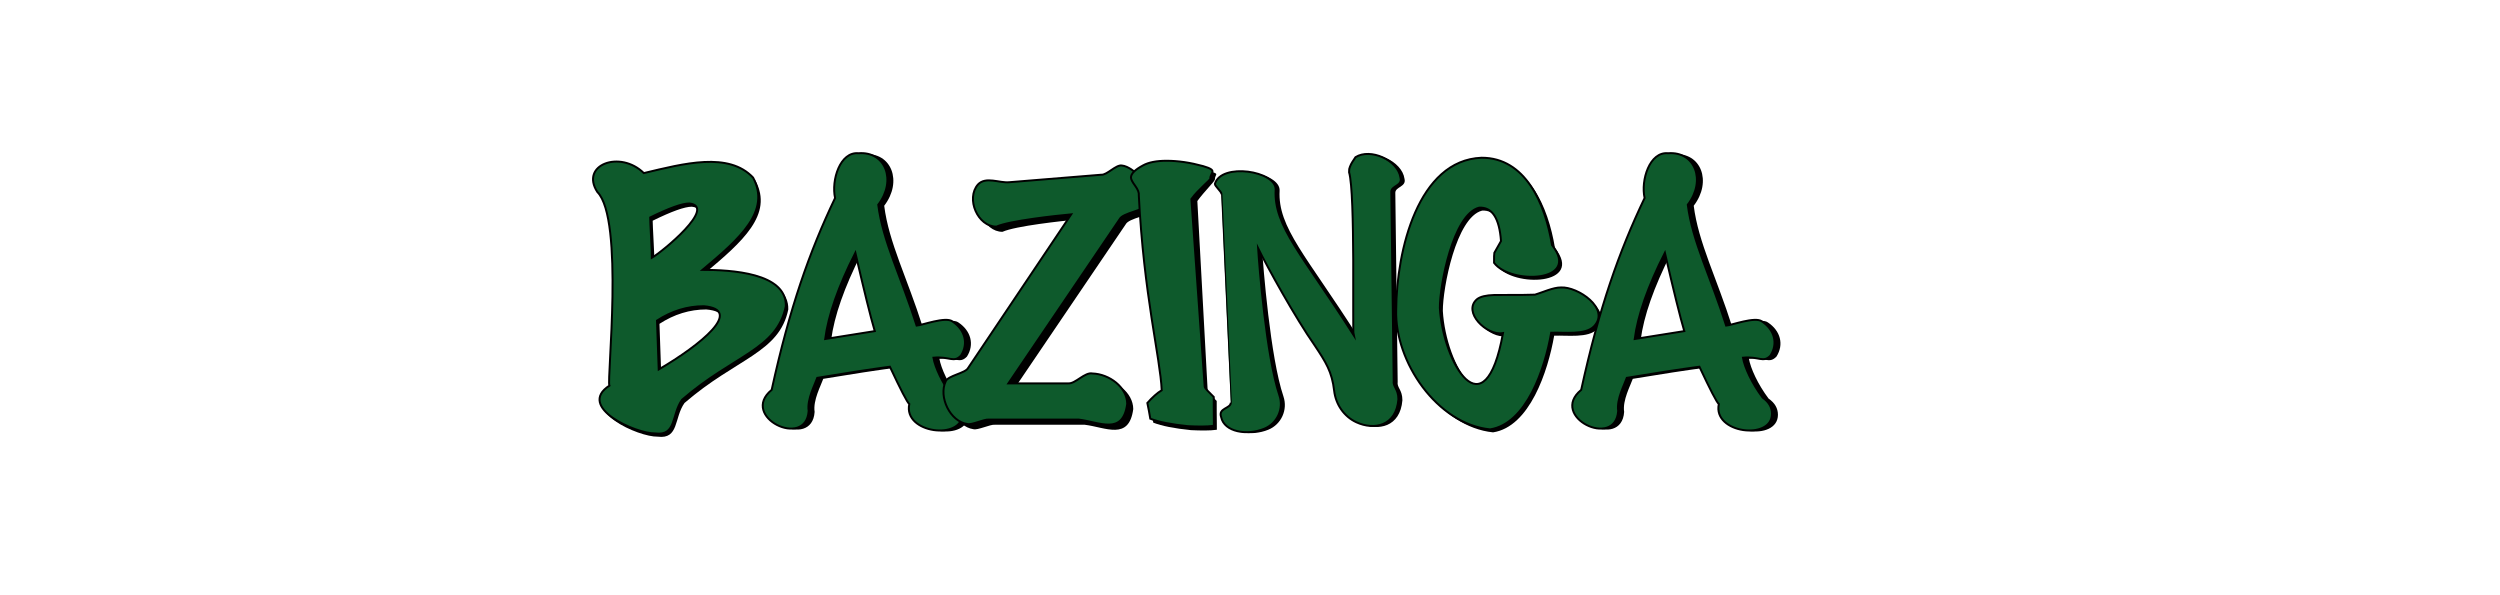 <svg xmlns='http://www.w3.org/2000/svg' width='1260' height='300' style='background-color:#ec60e7'><g transform='translate(290,75)'><g transform='translate(0,0)'><style type='text/css'> .st1{fill:#d87477;stroke:#000000;stroke-miterlimit:10;}</style><g> <path class='st0' d='M107.3,80.96c-4.51,21.93-26.26,24.59-52.3,47.14c-5.3,7.39-2.73,18.37-13.49,16.98  c-9.75,0.24-39.87-13.29-23.14-24.09c-1.36-2.84,7.52-84-6.07-97.59C3.42,9.7,23.76,2.09,35.73,13.87  C55.9,9.05,78.5,3.03,90.8,16.14c9.01,16.97-6.6,30.68-25.5,46.5C79.46,62.64,107.82,64.08,107.3,80.96z M58.66,29.18  c-3.57,0-10.14,2.35-19.71,7.06c-0.04,1.71,0.95,18.49,0.86,20.28C44.86,53.68,72.85,30.7,58.66,29.18z M65.94,80.97  c-8.29,0-16.15,2.42-23.57,7.24l0.86,24.63C64.4,100.46,86.29,82.68,65.94,80.97z'/></g><g> <path class='st1' d='M106.06,79.33c-4.51,21.93-26.26,24.59-52.3,47.14c-5.3,7.39-2.73,18.37-13.49,16.98  c-9.75,0.24-39.87-13.29-23.14-24.09c-1.36-2.84,7.52-84-6.07-97.59C2.18,8.07,22.51,0.46,34.49,12.24  C54.65,7.42,77.25,1.4,89.56,14.51c9.01,16.97-6.6,30.68-25.5,46.5C78.22,61.01,106.57,62.44,106.06,79.33z M57.41,27.55  c-3.57,0-10.14,2.35-19.71,7.06c-0.04,1.71,0.95,18.49,0.86,20.28C43.61,52.05,71.6,29.07,57.41,27.55z M64.7,79.34  c-8.29,0-16.15,2.42-23.57,7.24l0.86,24.63C63.15,98.83,85.05,81.05,64.7,79.34z'/></g></g><g transform='translate(92,0)'><style type='text/css'> .st1{fill:#68e528;stroke:#000000;stroke-miterlimit:10;}</style><g> <path class='st0' d='M105.35,104.7c-3.7,3.88-5.75,0.29-13.9,1.08c0.84,4.83,4.48,12.87,9.92,20.11c3.14,2.17,4.71,4.89,4.71,8.15  c0.03,13.6-29.95,9.88-26.8-4.89c-1.09-0.96-4.35-7.24-9.78-18.83c-9.9,1.33-22.09,3.2-36.58,5.61c-1.15,3.34-5.23,10.8-4.35,16.66  c-1.26,19.52-35.11,2.9-18.65-10.6c9.06-41.41,19.04-69.64,31.96-96.69c-1.99-8.97,2.5-23.48,11.82-22.57  c13.56-1.09,19.34,13.68,9.94,25.96c2.29,18.47,11.74,36.78,19.35,60.93c2.55-0.16,14.64-4.71,18.02-2.13  C107.37,91.7,109.2,98.64,105.35,104.7z M61.88,92.38c-2.05-6.88-5.31-20.04-9.78-39.48c-8.57,16.91-13.64,31.39-15.21,43.46  L61.88,92.38z'/></g><g> <path class='st1' d='M102.35,104.2c-3.7,3.88-5.75,0.29-13.9,1.08c0.84,4.83,4.48,12.87,9.92,20.11c3.14,2.17,4.71,4.89,4.71,8.15  c0.03,13.6-29.95,9.88-26.8-4.89c-1.09-0.96-4.35-7.24-9.78-18.83c-9.9,1.33-22.09,3.2-36.58,5.61c-1.15,3.34-5.23,10.8-4.35,16.66  c-1.26,19.52-35.11,2.9-18.65-10.6c9.06-41.41,19.04-69.64,31.96-96.69c-1.99-8.97,2.5-23.48,11.82-22.57  c13.56-1.09,19.34,13.68,9.94,25.96c2.29,18.47,11.74,36.78,19.35,60.93c2.55-0.16,14.64-4.71,18.02-2.13  C104.37,91.2,106.2,98.14,102.35,104.2z M58.88,91.88C56.83,85,53.57,71.84,49.1,52.4c-8.57,16.91-13.64,31.39-15.21,43.46  L58.88,91.88z'/></g></g><g transform='translate(184,0)'><style type='text/css'> .st1{fill:#c929f7;stroke:#000000;stroke-miterlimit:10;}</style><g> <path class='st0' d='M107.49,30.64c-1.64,3.07-12.57,4.27-14.12,7.4c0,0-56.11,82.79-56.11,82.79h30.29  c3.44,0.25,8.27-5.77,12.05-4.99c8.59,0.29,17.5,6.96,17.56,15.32c-2.13,16.04-13.91,9.2-24.44,7.92c0,0-45.44,0-45.44,0  c-2.01-0.28-8.7,2.88-10.67,2.24c-8.68-1.21-14.68-13.65-10.93-21.52c1.05-2.88,9.97-4.11,11.27-6.71c0,0,51.98-77.45,51.98-77.45  c-7.44,0.69-31.17,3.25-37.69,6.2c-9.43,0.03-15.55-14.12-9.3-21.26c3.93-4.17,10.78-0.66,15.66-1.12c0,0,46.47-3.79,46.47-3.79  c2.81,0.28,7.37-5.09,10.33-4.65C100.82,11.53,111.91,24.03,107.49,30.64z'/></g><g> <path class='st1' d='M104.45,28.03c-1.64,3.07-12.57,4.27-14.12,7.4c0,0-56.11,82.79-56.11,82.79h30.29  c3.44,0.25,8.27-5.77,12.05-4.99c8.59,0.29,17.5,6.96,17.56,15.32c-2.13,16.04-13.91,9.2-24.44,7.92c0,0-45.44,0-45.44,0  c-2.01-0.28-8.7,2.88-10.67,2.24c-8.68-1.21-14.68-13.65-10.93-21.52c1.05-2.88,9.97-4.11,11.27-6.71c0,0,51.98-77.45,51.98-77.45  c-7.44,0.69-31.17,3.25-37.69,6.2c-9.43,0.03-15.55-14.12-9.3-21.26c3.93-4.17,10.78-0.66,15.66-1.12c0,0,46.47-3.79,46.47-3.79  c2.81,0.28,7.37-5.09,10.33-4.65C97.78,8.92,108.87,21.42,104.45,28.03z'/></g></g><g transform='translate(276,0)'><style type='text/css'> .st1{fill:#e12d2f;stroke:#000000;stroke-miterlimit:10;}</style><g> <path class='st0' d='M47.28,138.4c0.03-3.55-0.14-7.44-0.06-11.33c-2.48-2.41-4.55-4.55-4.55-5.13l-5.21-95.62  c3.69-5.04,8.83-9.98,8.83-10.82c0-3.24,3.34-2.5-4.39-4.78c-6.51-1.8-12.66-2.7-18.46-2.7c-5.1,0-9.06,0.78-11.87,2.34  c-4.05,2.16-6.07,4.2-6.07,6.12c0,0.84,0.7,2.22,2.11,4.14c1.41,1.92,2.02,3.54,1.85,4.86c2.46,49.93,10.84,81.99,11.54,98.2  c-2.16,1.22-5.03,3.86-7.24,6.41c0.55,2.63,1.06,5.27,1.49,7.93c4.34,1.68,10.66,2.93,19,3.77c2.46,0.12,4.75,0.18,6.86,0.18  c2.35,0,4.41-0.13,6.18-0.38C47.28,140.52,47.27,139.46,47.28,138.4z'/></g><g> <path class='st1' d='M45.78,136.4c0.03-3.55-0.14-7.44-0.06-11.33c-2.48-2.41-4.55-4.55-4.55-5.13l-6.71-94.62  C38.15,20.29,44,15.85,44,15.01c0-3.24,4.13-4-3.6-6.28c-6.51-1.8-12.66-2.7-18.46-2.7c-5.1,0-9.06,0.78-11.87,2.34  C6.02,10.53,4,12.57,4,14.49c0,0.84,0.7,2.22,2.11,4.14c1.41,1.92,2.02,3.54,1.85,4.86c2.46,49.93,10.84,81.99,11.54,98.2  c-2.16,1.22-5.03,3.86-7.24,6.41c0.55,2.63,1.06,5.27,1.49,7.93c4.34,1.68,10.66,2.93,19,3.77c2.46,0.12,4.75,0.18,6.86,0.18  c2.35,0,4.41-0.13,6.18-0.38C45.78,138.52,45.77,137.46,45.78,136.4z'/></g></g><g transform='translate(316,0)'><style type='text/css'> .st1{fill:#fb0ccd;stroke:#000000;stroke-miterlimit:10;}</style><g> <path class='st0' d='M101.87,15.1C100.63,6.2,86.67-0.01,79.18,4.71c-1.02,1.56-2.17,3.08-2.81,4.83  c-0.14,0.38-0.26,0.77-0.36,1.16c-0.04,0.54-0.06,1.08-0.07,1.62c3.19,10.84,1.63,79.44,2.26,82.03  C52.53,53.97,37.91,39.7,38.93,21.08c0.38-9.43-27.44-13.77-30.62-2.89c-0.08,0.96,3.32,3.98,3.27,4.89  c0,0,4.76,105.35,4.77,105.35c-0.14,3.11-6.52,2.64-4.88,7.29c1.55,7.54,13.08,9.43,21.78,5.85c6.55-2.69,9.88-10.05,7.61-16.76  c-6.62-19.59-10.24-65.68-10.76-74.19c4.61,9.42,18.78,35.08,28.52,48.98c5.63,8.48,8.7,13.24,9.8,22.83  c0.78,6.85,4.93,13,11.19,15.89c9.01,4.17,20.12,1.89,21.2-11.59c0-5.35-2.84-6.33-2.38-9.28c0,0-1.19-95.34-1.19-95.34  C97.27,19.11,102.92,19.18,101.87,15.1z'/></g><g> <path class='st1' d='M99.87,14.6C98.63,5.7,84.67-0.51,77.18,4.21c-1.02,1.56-2.17,3.08-2.81,4.83c-0.14,0.38-0.26,0.77-0.36,1.16  c-0.04,0.54-0.06,1.08-0.07,1.62c3.19,10.84,1.63,79.44,2.26,82.03C50.53,53.47,35.91,39.2,36.93,20.58  C37.31,11.15,9.49,6.82,6.3,17.69c-0.08,0.96,3.32,3.98,3.27,4.89c0,0,4.76,105.35,4.77,105.35c-0.14,3.11-6.52,2.64-4.88,7.29  c1.55,7.54,13.08,9.43,21.78,5.85c6.55-2.69,9.88-10.05,7.61-16.76c-6.62-19.59-10.24-65.68-10.76-74.19  c4.61,9.42,18.78,35.08,28.52,48.98c5.63,8.48,8.7,13.24,9.8,22.83c0.78,6.85,4.93,13,11.19,15.89c9.01,4.17,20.12,1.89,21.2-11.59  c0-5.35-2.84-6.33-2.38-9.28c0,0-1.19-95.34-1.19-95.34C95.27,18.61,100.92,18.68,99.87,14.6z'/></g></g><g transform='translate(408,0)'><style type='text/css'> .st1{fill:#7b6c7b;stroke:#000000;stroke-miterlimit:10;}</style><g> <path class='st0' d='M90.2,71.37c-3.87-0.05-9.22,2.47-13.06,3.62c-1.23,0.12-8.09,0.18-20.61,0.18c-4.08,0.12-6.94,0.81-8.57,2.08  c-7.63,6.36,4.9,18.68,13.06,17.11c-9.29,51.05-30.24,14.79-31.83-12.68c-0.06-11.33,6.67-47.18,19.79-50.53  c6.53-0.36,10.2,5.25,11.02,16.84c-1.43,2.59-2.54,4.56-3.34,5.92c-0.04,0.46-0.08,0.91-0.11,1.36c-0.01,0.11-0.02,0.22-0.03,0.33  c0,0.25,0,0.49,0,0.74c0.01,0.87,0,1.74-0.01,2.61c8.23,11.05,44.16,9.91,29.2-8.97C82.25,28.96,72.26,5.94,50.22,5.99  C18.22,7.21,7.35,52.71,7.17,82.6c-0.81,26.42,20.7,57.59,47.33,60.31c18.41-2.81,27.68-30.76,30.8-48.72  c6.51-0.28,17.2,1.35,21.62-3.26C115.27,82.04,98.63,70.84,90.2,71.37z'/></g><g> <path class='st1' d='M88.7,69.88c-3.87-0.05-9.22,2.47-13.06,3.62c-1.23,0.12-8.09,0.18-20.61,0.18c-4.08,0.12-6.94,0.81-8.57,2.08  c-7.63,6.36,4.9,18.68,13.06,17.11c-9.29,51.05-30.24,14.79-31.83-12.68c-0.06-11.33,6.67-47.18,19.79-50.53  c6.53-0.36,10.2,5.25,11.02,16.84c-1.43,2.59-2.54,4.56-3.34,5.92c-0.04,0.46-0.08,0.91-0.11,1.36c-0.01,0.11-0.02,0.22-0.03,0.33  c0,0.25,0,0.49,0,0.74c0.01,0.87,0,1.74-0.01,2.61c8.23,11.05,44.16,9.91,29.2-8.97C80.75,27.47,70.76,4.44,48.72,4.5  c-32,1.21-42.87,46.71-43.04,76.61C4.87,107.52,26.38,138.7,53,141.41c18.41-2.81,27.68-30.76,30.8-48.72  c6.51-0.28,17.2,1.35,21.62-3.26C113.77,80.54,97.13,69.34,88.7,69.88z'/></g></g><g transform='translate(500,0)'><style type='text/css'> .st1{fill:#0e5a2c;stroke:#000000;stroke-miterlimit:10;}</style><g> <path class='st0' d='M105.35,104.7c-3.7,3.88-5.75,0.29-13.9,1.08c0.84,4.83,4.48,12.87,9.92,20.11c3.14,2.17,4.71,4.89,4.71,8.15  c0.03,13.6-29.95,9.88-26.8-4.89c-1.09-0.96-4.35-7.24-9.78-18.83c-9.9,1.33-22.09,3.2-36.58,5.61c-1.15,3.34-5.23,10.8-4.35,16.66  c-1.26,19.52-35.11,2.9-18.65-10.6c9.06-41.41,19.04-69.64,31.96-96.69c-1.99-8.97,2.5-23.48,11.82-22.57  c13.56-1.09,19.34,13.68,9.94,25.96c2.29,18.47,11.74,36.78,19.35,60.93c2.55-0.16,14.64-4.71,18.02-2.13  C107.37,91.7,109.2,98.64,105.35,104.7z M61.88,92.38c-2.05-6.88-5.31-20.04-9.78-39.48c-8.57,16.91-13.64,31.39-15.21,43.46  L61.88,92.38z'/></g><g> <path class='st1' d='M102.35,104.2c-3.7,3.88-5.75,0.29-13.9,1.08c0.84,4.83,4.48,12.87,9.92,20.11c3.14,2.17,4.71,4.89,4.71,8.15  c0.03,13.6-29.95,9.88-26.8-4.89c-1.09-0.96-4.35-7.24-9.78-18.83c-9.9,1.33-22.09,3.2-36.58,5.61c-1.15,3.34-5.23,10.8-4.35,16.66  c-1.26,19.52-35.11,2.9-18.65-10.6c9.06-41.41,19.04-69.64,31.96-96.69c-1.99-8.97,2.5-23.48,11.82-22.57  c13.56-1.09,19.34,13.68,9.94,25.96c2.29,18.47,11.74,36.78,19.35,60.93c2.55-0.16,14.64-4.71,18.02-2.13  C104.37,91.2,106.2,98.14,102.35,104.2z M58.88,91.88C56.83,85,53.57,71.84,49.1,52.4c-8.57,16.91-13.64,31.39-15.21,43.46  L58.88,91.88z'/></g></g></g></svg>